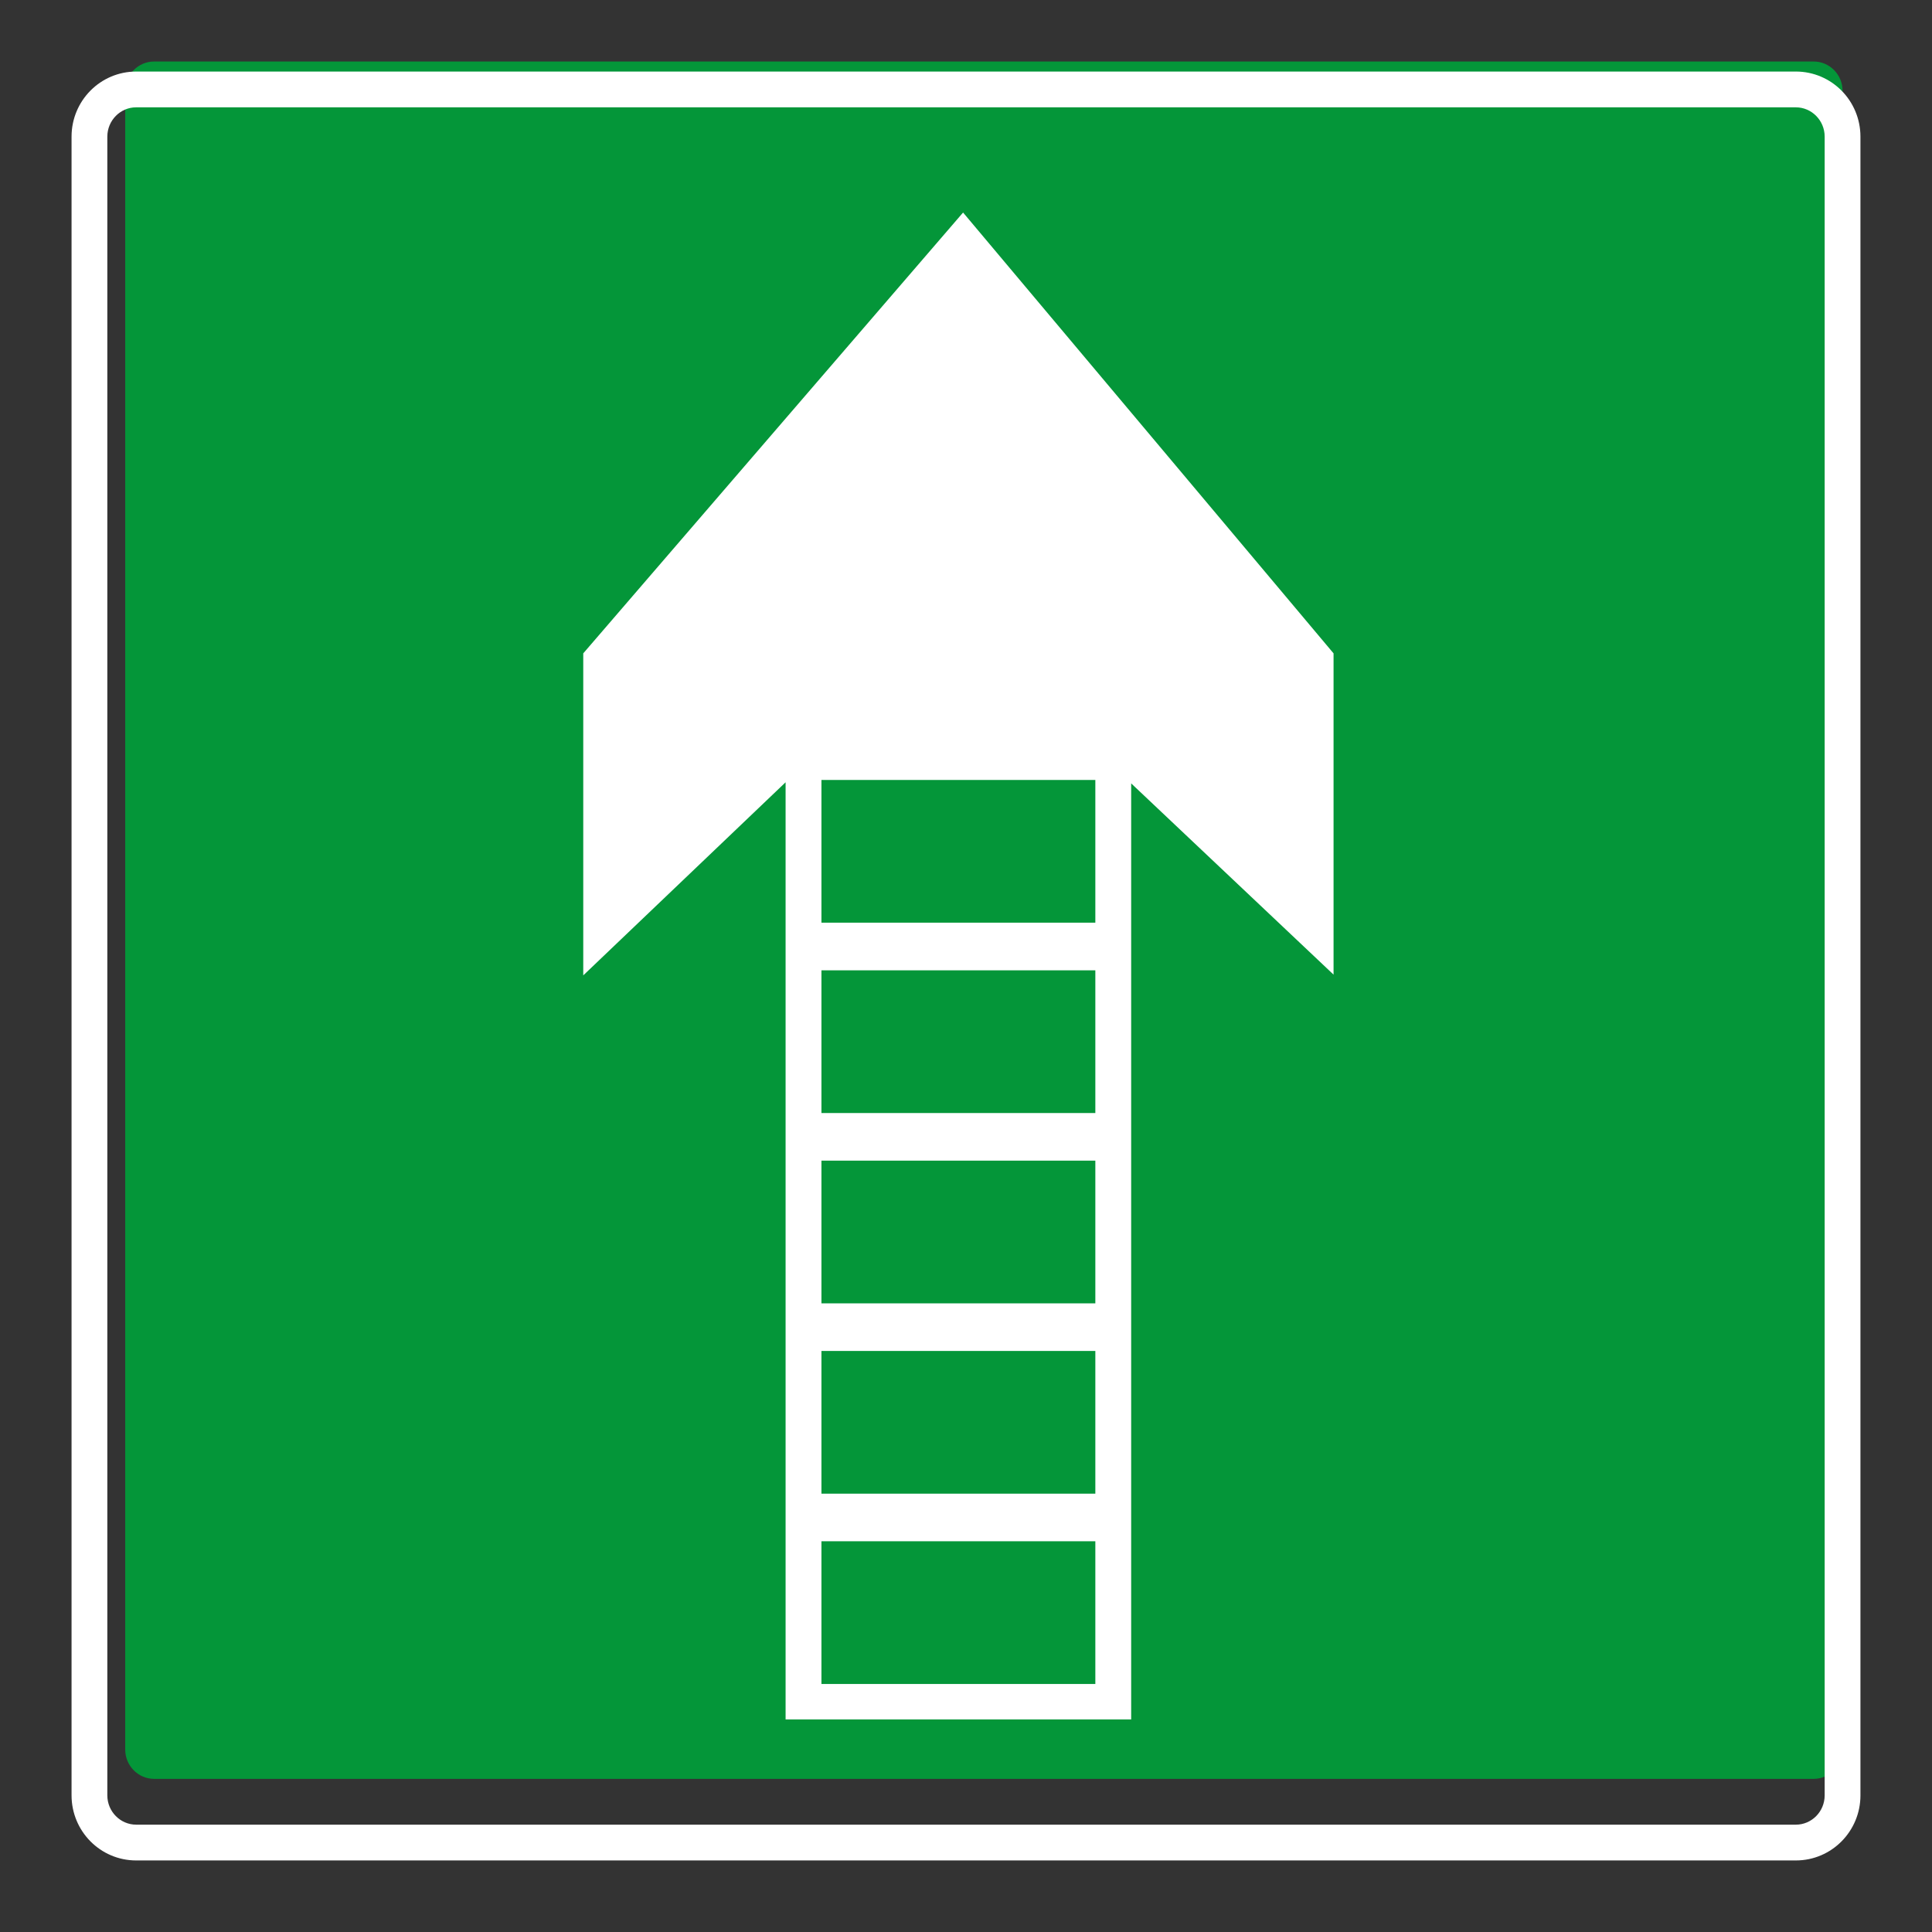 <?xml version="1.0" encoding="UTF-8"?> <svg xmlns="http://www.w3.org/2000/svg" viewBox="0 0 306.142 306.142"><rect x="0" y="0" width="306.142" height="306.142" fill="#333333" stroke="none"/><g id="Calque_5" data-name="Calque 5"><path d="M24.412,281.876h262.998c2.508-.003,4.556-2.081,4.559-4.631V14.379c-.003-2.547-2.052-4.628-4.566-4.631H24.405c-2.507.003-4.557,2.082-4.562,4.633v262.867c.005,2.543,2.055,4.625,4.569,4.628Z" style="fill: #049639;"></path></g><g id="Calque_1" data-name="Calque 1"><path d="M152.608,33.678l-60.186,69.852v51.027l32.062-30.598v148.503h54.76V124.135l32.069,30.302v-50.906l-58.704-69.852ZM173.566,266.843h-43.401v-22.614h43.401v22.614ZM173.566,236.683h-43.401v-22.611h43.401v22.611ZM173.566,206.529h-43.401v-22.614h43.401v22.614ZM173.566,176.369h-43.401v-22.615h43.401v22.615ZM173.566,146.209h-43.401v-22.614h43.401v22.614Z" style="fill: #fff; fill-rule: evenodd;"></path></g><g id="Calque_5_-_copie" data-name="Calque 5 - copie"><path d="M284.575,17.007h-.007c2.515.003,4.563,2.084,4.566,4.631v262.865c-.003,2.551-2.052,4.628-4.559,4.631H21.577c-2.514-.003-4.564-2.085-4.569-4.628V21.64c.005-2.552,2.055-4.63,4.562-4.633h263.005M284.575,11.338H21.57c-5.675.007-10.22,4.631-10.232,10.29v262.879c.012,5.659,4.556,10.29,10.232,10.297h263.005c5.675-.007,10.221-4.638,10.228-10.294V21.638c-.007-5.669-4.556-10.293-10.228-10.301h0Z" style="fill: #fff;"></path></g></svg> 